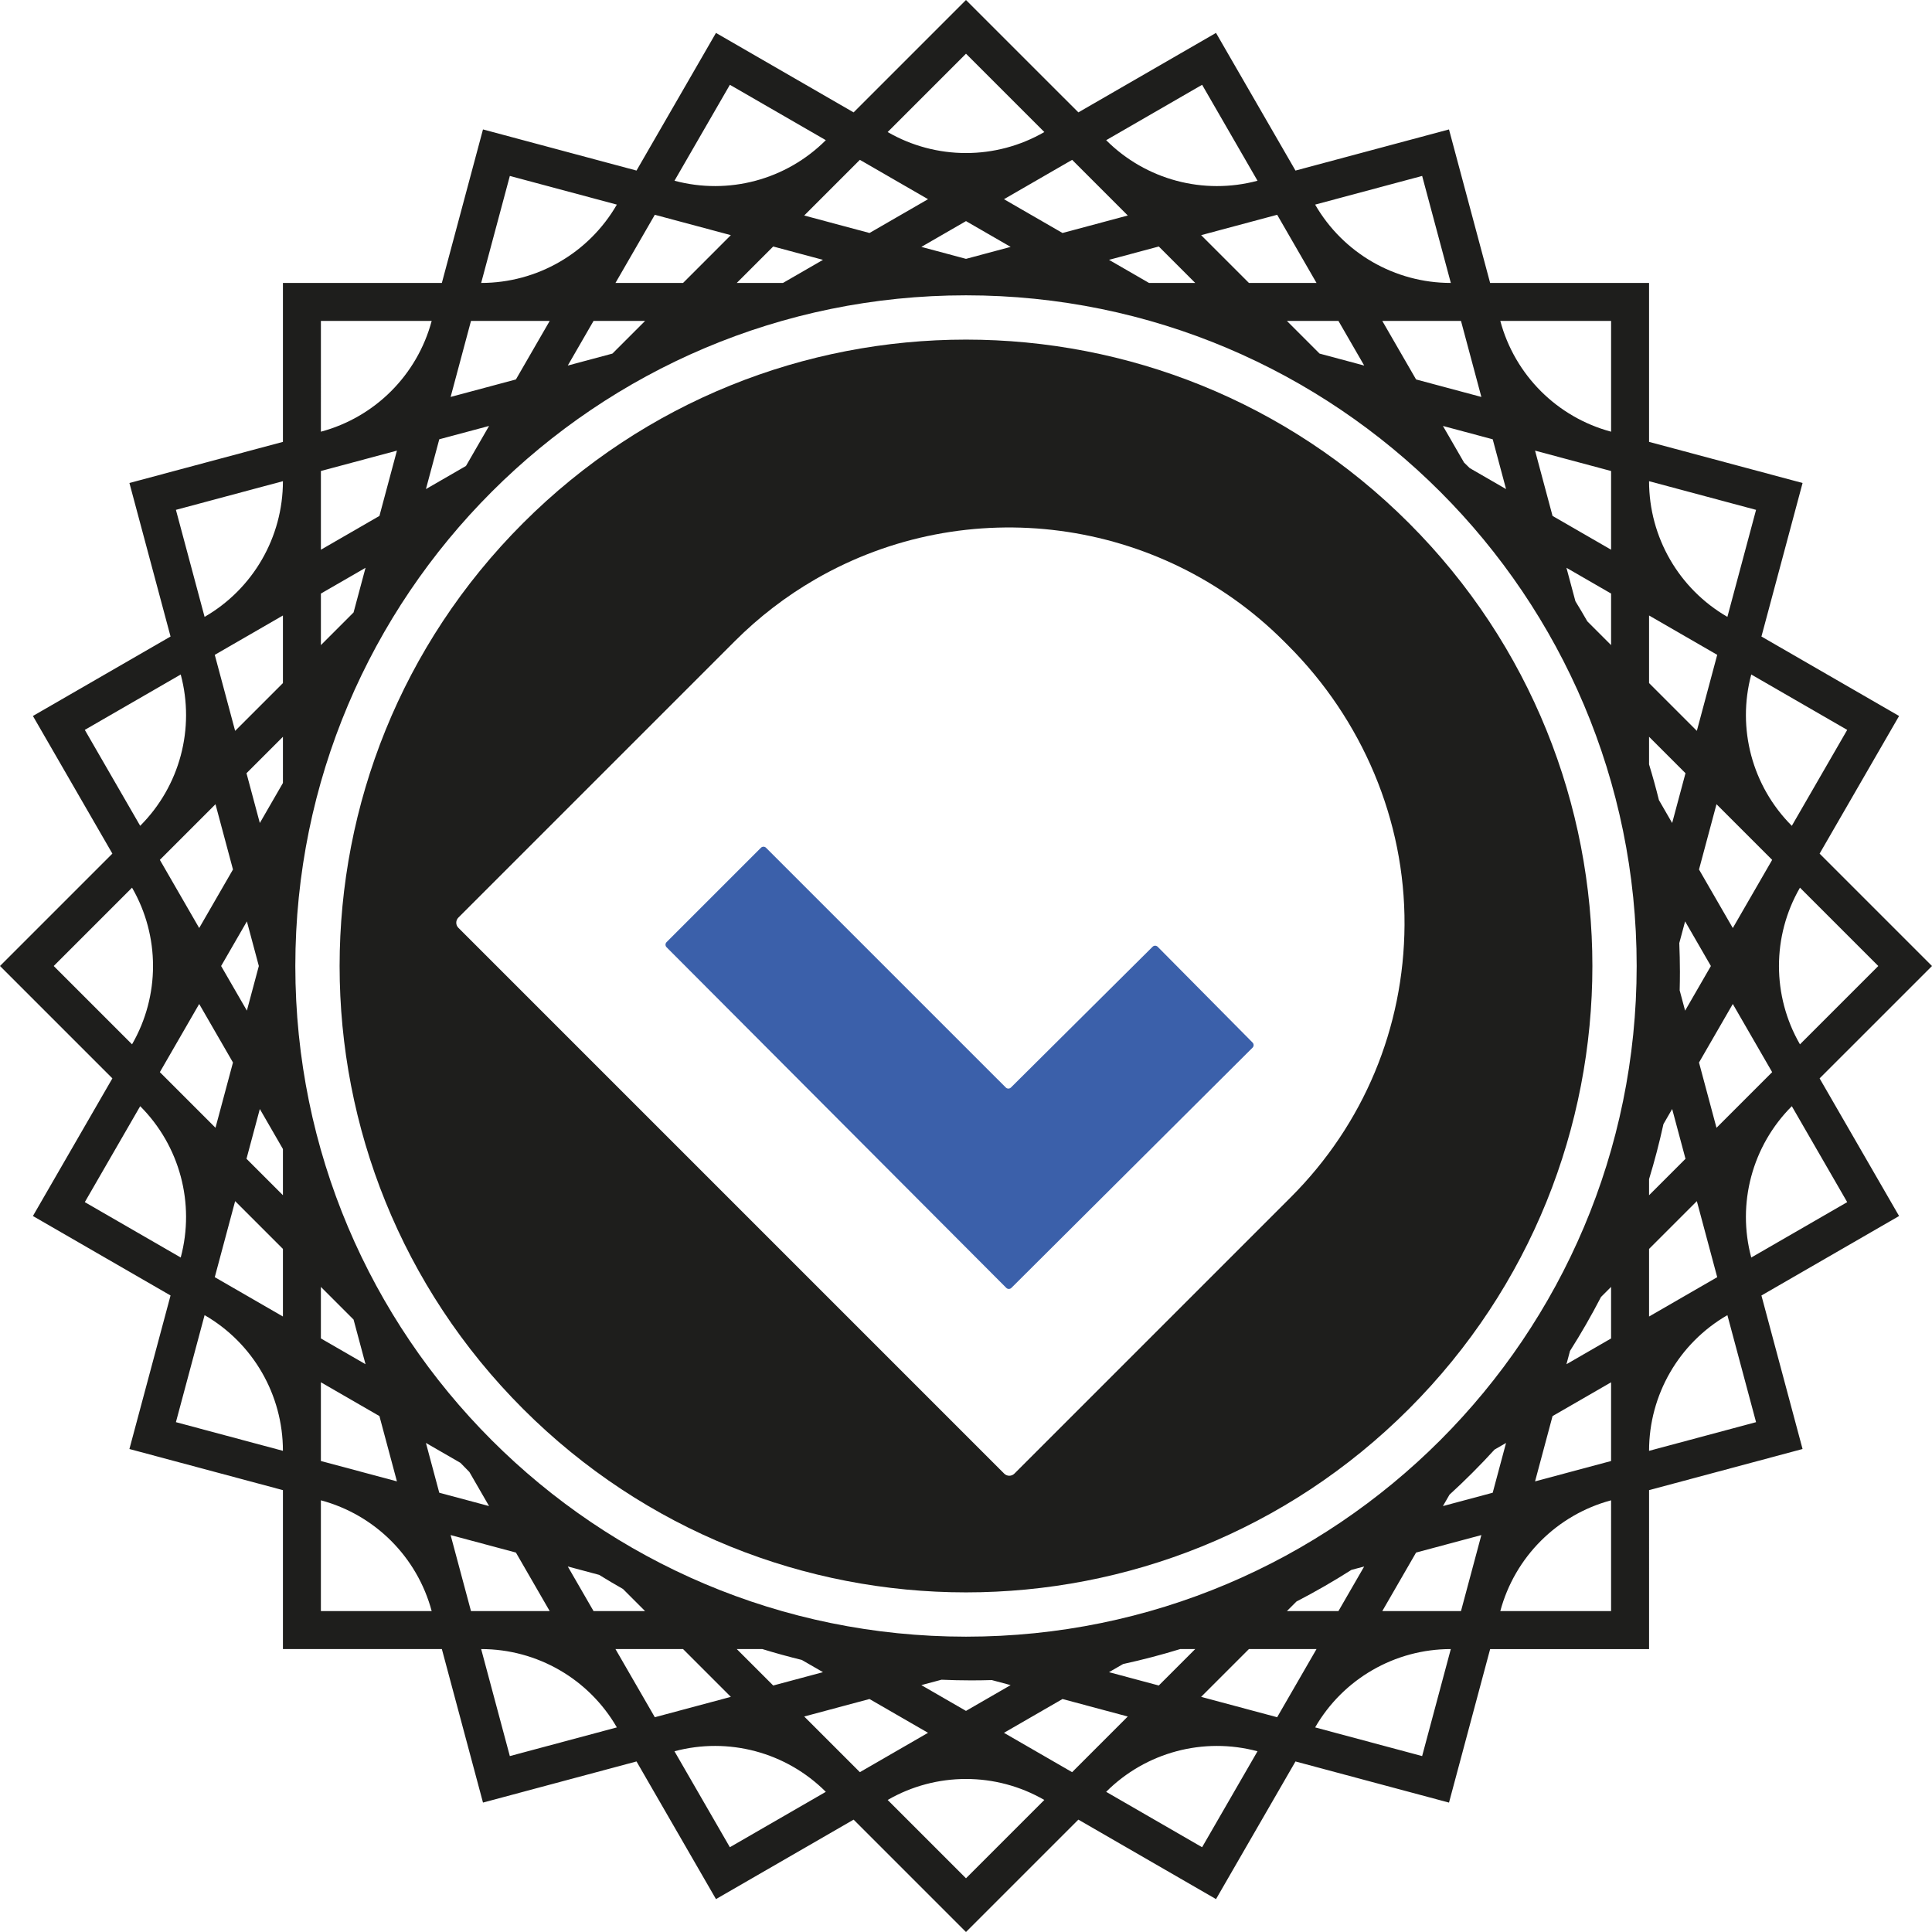 <?xml version="1.0" encoding="utf-8"?>
<!-- Generator: Adobe Illustrator 27.9.4, SVG Export Plug-In . SVG Version: 9.03 Build 54784)  -->
<svg version="1.1" id="Layer_1" xmlns="http://www.w3.org/2000/svg" xmlns:xlink="http://www.w3.org/1999/xlink" x="0px" y="0px"
	 viewBox="0 0 425.055 425.054" style="enable-background:new 0 0 425.055 425.054;" xml:space="preserve">
<path style="fill:#1E1E1C;" d="M362.805,327.842l33.772-9.049l-9.049-33.774l14.231-8.216
	l16.05-9.266l-0-0l0.003-0.002l-17.483-30.281l24.726-24.725
	l-24.726-24.726l17.483-30.281l-30.282-17.483l9.049-33.771l-0.003-0.001
	l0.001-0.004l-33.772-9.049V62.249h-34.966l-9.049-33.771l-33.774,9.049
	l-8.378-14.512l-9.104-15.77l-0,0l-0.002-0.003l-30.28,17.483L212.525,0
	L187.8,24.726L158.814,7.991L157.522,7.245l-0.003-0.002l-17.482,30.282
	l-33.772-9.05l-0.001,0.003l-0.003-0.001l-9.049,33.771H62.246v34.966
	l-33.772,9.049l9.049,33.775L7.242,157.521l17.482,30.281L0,212.526l24.724,24.725
	l-17.483,30.281l30.281,17.483l-9.05,33.774l0.003,0.001l-0.001,0.004l33.772,9.049
	v34.966h34.966l9.049,33.772l33.775-9.049l17.484,30.285l30.282-17.484
	l24.722,24.723l24.725-24.724l30.284,17.485l17.484-30.282l33.771,9.049
	l0.001-0.003l0.004,0.001l9.049-33.772h34.966V327.842z M406.399,264.479
	l-21.11,12.188c-3.187-11.896,0.214-24.588,8.922-33.296l0.001-0.001
	L406.399,264.479z M369.457,207.484l1.28-4.776l5.671,9.823l-5.671,9.822
	l-1.195-4.462c0.035-1.361,0.054-2.727,0.054-4.097
	C369.595,211.679,369.54,209.578,369.457,207.484z M373.794,191.296l3.849-14.362
	l12.246,12.246l-8.658,14.996L373.794,191.296z M381.23,220.883l8.659,14.998
	l-12.246,12.246l-3.849-14.364L381.23,220.883z M413.239,212.531l-17.234,17.234
	l-0.001-0.002c-6.157-10.664-6.157-23.803,0-34.468L413.239,212.531z M406.4,160.582
	l-12.186,21.106l-0.004-0.004c-8.707-8.707-12.107-21.397-8.92-33.291
	L406.4,160.582z M386.347,112.173l-6.308,23.542l-0-0
	c-10.664-6.157-17.234-17.536-17.234-29.85L386.347,112.173z M362.805,135.412
	l14.996,8.658l-4.481,16.724l-10.514-10.514V135.412z M362.805,162.096l8.017,8.018
	l-2.934,10.952l-2.91-5.041c-0.658-2.645-1.381-5.264-2.173-7.854V162.096z
	 M362.805,259.417c1.213-3.969,2.267-8.006,3.165-12.103l1.918-3.322l2.935,10.954
	l-8.018,8.018V259.417z M362.805,274.775l10.514-10.514l4.482,16.728l-14.996,8.658
	V274.775z M362.805,319.193c0-12.314,6.57-23.693,17.234-29.85l6.309,23.545
	l-23.543,6.308V319.193z M18.658,160.579l21.104-12.185l0,0.001
	c3.187,11.893-0.214,24.583-8.92,33.289L18.658,160.579z M48.649,212.529
	l5.667-9.816l2.63,9.815l-2.63,9.816L48.649,212.529z M51.257,233.758
	l-3.848,14.361l-12.24-12.24l8.656-14.994L51.257,233.758z M43.824,204.171
	l-8.656-14.993l12.241-12.242l3.848,14.361L43.824,204.171z M11.818,212.529
	l17.233-17.234c6.156,10.663,6.156,23.801-0,34.464l-0.001,0.002
	L11.818,212.529z M18.658,264.478l12.185-21.107
	c8.705,8.705,12.105,21.394,8.919,33.285l-0.002,0.006L18.658,264.478z
	 M62.246,319.193l-23.542-6.308l6.308-23.545
	c10.664,6.157,17.233,17.536,17.233,29.849V319.193z M62.246,289.644l-14.995-8.658
	l4.482-16.727L62.246,274.773V289.644z M62.246,262.957l-8.016-8.016l2.934-10.951
	l5.082,8.803V262.957z M62.246,172.264l-5.082,8.803l-2.934-10.952l8.017-8.017
	V172.264z M62.246,150.282l-10.514,10.514l-4.481-16.725l14.995-8.658V150.282z
	 M62.246,105.866c0,12.314-6.57,23.693-17.234,29.85l-6.309-23.545l23.543-6.308
	V105.866z M354.453,70.604l-0,24.373l-0.002-0.001
	c-11.895-3.187-21.186-12.478-24.373-24.373L354.453,70.604z M341.572,113.506
	l-3.848-14.362l16.728,4.482l-0,17.316L341.572,113.506z M354.452,130.589
	l-0,11.337l-5.231-5.231c-0.849-1.49-1.724-2.963-2.62-4.422l-1.971-7.356
	L354.452,130.589z M328.409,96.648l2.935,10.952l-7.991-4.614
	c-0.412-0.408-0.828-0.812-1.245-1.215l-4.653-8.059L328.409,96.648z
	 M325.912,87.331l-14.364-3.849l-7.435-12.878l17.318,0L325.912,87.331z
	 M312.884,38.707l6.308,23.542h-0.003c-12.314,0-23.693-6.569-29.85-17.234
	L312.884,38.707z M300.138,80.425l-9.819-2.631l-7.19-7.19l11.339,0
	L300.138,80.425z M289.644,62.249H274.774l-10.514-10.514l16.727-4.482L289.644,62.249z
	 M264.475,18.654l12.188,21.111c-11.895,3.187-24.587-0.214-33.295-8.921
	l-0.002-0.002L264.475,18.654z M262.96,62.249h-10.168l-8.803-5.083l10.954-2.935
	L262.96,62.249z M248.124,47.412l-14.364,3.849l-12.88-7.436l14.998-8.659
	L248.124,47.412z M222.35,54.318l-9.823,2.632l-9.823-2.632l9.823-5.671
	L222.35,54.318z M212.527,11.815l17.234,17.235l-0.001,0.001
	c-10.665,6.158-23.805,6.158-34.47,0L212.527,11.815z M189.177,35.165
	l14.997,8.659l-12.88,7.436l-14.364-3.849L189.177,35.165z M181.064,57.167
	l-8.802,5.082h-10.169l8.017-8.017L181.064,57.167z M160.579,18.654l21.108,12.186
	l-0.002,0.002c-8.707,8.708-21.399,12.108-33.293,8.921L160.579,18.654z
	 M144.066,47.254l16.726,4.482l-10.513,10.514h-14.871L144.066,47.254z
	 M141.926,70.602l-7.191,7.191l-9.821,2.632l2.12-3.673l3.551-6.15
	L141.926,70.602z M112.169,38.708l23.543,6.308
	c-6.157,10.664-17.535,17.234-29.848,17.234h-0.003L112.169,38.708z M103.623,70.602
	l17.318,0L113.506,83.481l-14.365,3.849L103.623,70.602z M107.6,93.71
	l-5.084,8.806l-8.807,5.085l2.936-10.955L107.6,93.71z M70.601,70.601
	l24.373,0l-0.001,0.003c-3.187,11.895-12.478,21.186-24.373,24.373
	L70.601,70.601z M70.6,103.624l16.727-4.482l-3.849,14.365l-12.878,7.435
	L70.6,103.624z M70.6,130.59l9.82-5.67l-2.631,9.819l-7.189,7.189
	L70.6,130.59z M70.598,354.453l0-24.373l0.002,0.001
	c11.895,3.187,21.186,12.478,24.373,24.373L70.598,354.453z M83.477,311.548
	l3.849,14.365l-16.728-4.482l0-17.319L83.477,311.548z M70.598,294.467
	l0-11.34l7.19,7.19l2.631,9.821L70.598,294.467z M96.642,328.41
	l-2.936-10.956l7.598,4.387c0.652,0.678,1.308,1.353,1.972,2.02l4.321,7.485
	L96.642,328.41z M99.138,337.727l14.366,3.849l7.435,12.878l-17.319-0
	L99.138,337.727z M112.167,386.351l-6.308-23.543h0.004
	c12.314,0,23.693,6.569,29.85,17.234L112.167,386.351z M124.915,344.634l6.895,1.847
	c1.727,1.068,3.476,2.104,5.247,3.105l4.868,4.868l-11.34-0L124.915,344.634z
	 M135.408,362.808h14.871l10.514,10.514l-16.728,4.482L135.408,362.808z
	 M160.575,406.403l-12.187-21.11c11.896-3.187,24.588,0.214,33.297,8.922
	l0.001,0.001L160.575,406.403z M162.097,362.808h5.629
	c2.857,0.88,5.752,1.674,8.677,2.392l4.661,2.691l-10.95,2.934L162.097,362.808z
	 M176.933,377.644l14.36-3.848l12.879,7.436l-14.994,8.657L176.933,377.644z
	 M202.702,370.74l4.432-1.188c2.175,0.09,4.358,0.147,6.554,0.147
	c1.51,0,3.014-0.027,4.514-0.07l4.144,1.11l-9.822,5.671L202.702,370.74z
	 M212.525,413.237l-17.231-17.231l0.001-0.001
	c10.663-6.156,23.8-6.156,34.462,0L212.525,413.237z M235.872,389.891
	l-14.993-8.657l12.88-7.436l14.359,3.848L235.872,389.891z M243.989,367.891
	l3.102-1.791c4.254-0.929,8.445-2.024,12.561-3.292h3.303l-8.017,8.017
	L243.989,367.891z M264.472,406.404l-21.11-12.188
	c8.709-8.708,21.402-12.109,33.298-8.922L264.472,406.404z M280.984,377.804
	l-16.728-4.482l10.514-10.513h14.872L280.984,377.804z M283.123,354.456l2.114-2.114
	c4.138-2.142,8.169-4.462,12.081-6.953l2.817-0.755l-5.671,9.822L283.123,354.456z
	 M312.881,386.35l-23.542-6.308l0-0
	c6.157-10.665,17.536-17.234,29.85-17.234L312.881,386.35z M321.428,354.456
	l-17.316-0l7.436-12.88l14.362-3.848L321.428,354.456z M317.454,331.347
	l1.448-2.508c3.453-3.159,6.763-6.471,9.919-9.926l2.521-1.455l-2.935,10.954
	L317.454,331.347z M354.45,354.456l-24.373-0l0.001-0.003
	c3.187-11.895,12.478-21.186,24.373-24.373L354.45,354.456z M354.45,321.434
	l-16.726,4.482l3.849-14.364l12.878-7.435L354.45,321.434z M354.451,294.471
	l-9.821,5.67l0.784-2.926c2.441-3.846,4.718-7.806,6.821-11.87l1.978-1.979
	l0.237-0.237L354.451,294.471z M212.527,360.08
	c-81.492,0-147.553-66.062-147.553-147.553S131.036,64.973,212.527,64.973
	s147.553,66.062,147.553,147.553S294.019,360.08,212.527,360.08z"/>
<g>
	<path style="fill-rule:evenodd;clip-rule:evenodd;fill:#3B60AA;" d="M254.702,208.298
		c-0.309-0.312-0.812-0.314-1.124-0.005l-31.17,30.974
		c-0.31,0.308-0.812,0.307-1.121-0.002l-52.754-52.749
		c-0.31-0.31-0.813-0.31-1.123,0l-20.762,20.762
		c-0.31,0.31-0.31,0.812-0.001,1.122l74.743,74.946
		c0.309,0.31,0.812,0.311,1.122,0.002l53.06-52.853
		c0.31-0.309,0.312-0.81,0.004-1.121L254.702,208.298z"/>
	<path style="fill-rule:evenodd;clip-rule:evenodd;fill:#1E1E1C;" d="M309.973,115.081
		c-53.818-53.818-141.074-53.818-194.892,0c-53.818,53.818-53.818,141.074,0,194.892
		c53.818,53.818,141.074,53.818,194.892,0
		C363.791,256.155,363.791,168.899,309.973,115.081z M283.995,263.39l-59.697,59.696
		l-1.123,1.123c-0.62,0.62-1.625,0.62-2.245,0l-1.123-1.123L101.969,205.245
		l-1.123-1.123c-0.62-0.62-0.62-1.625,0-2.245l1.123-1.123l59.697-59.696
		c5.311-5.311,11.274-9.892,17.723-13.616l0.001-0.001
		c33.384-19.274,75.761-13.675,103.052,13.617l0.943,0.943
		c16.319,16.319,25.755,38.425,25.622,61.502
		C308.878,226.129,300.006,247.378,283.995,263.39z"/>
</g>
</svg>
